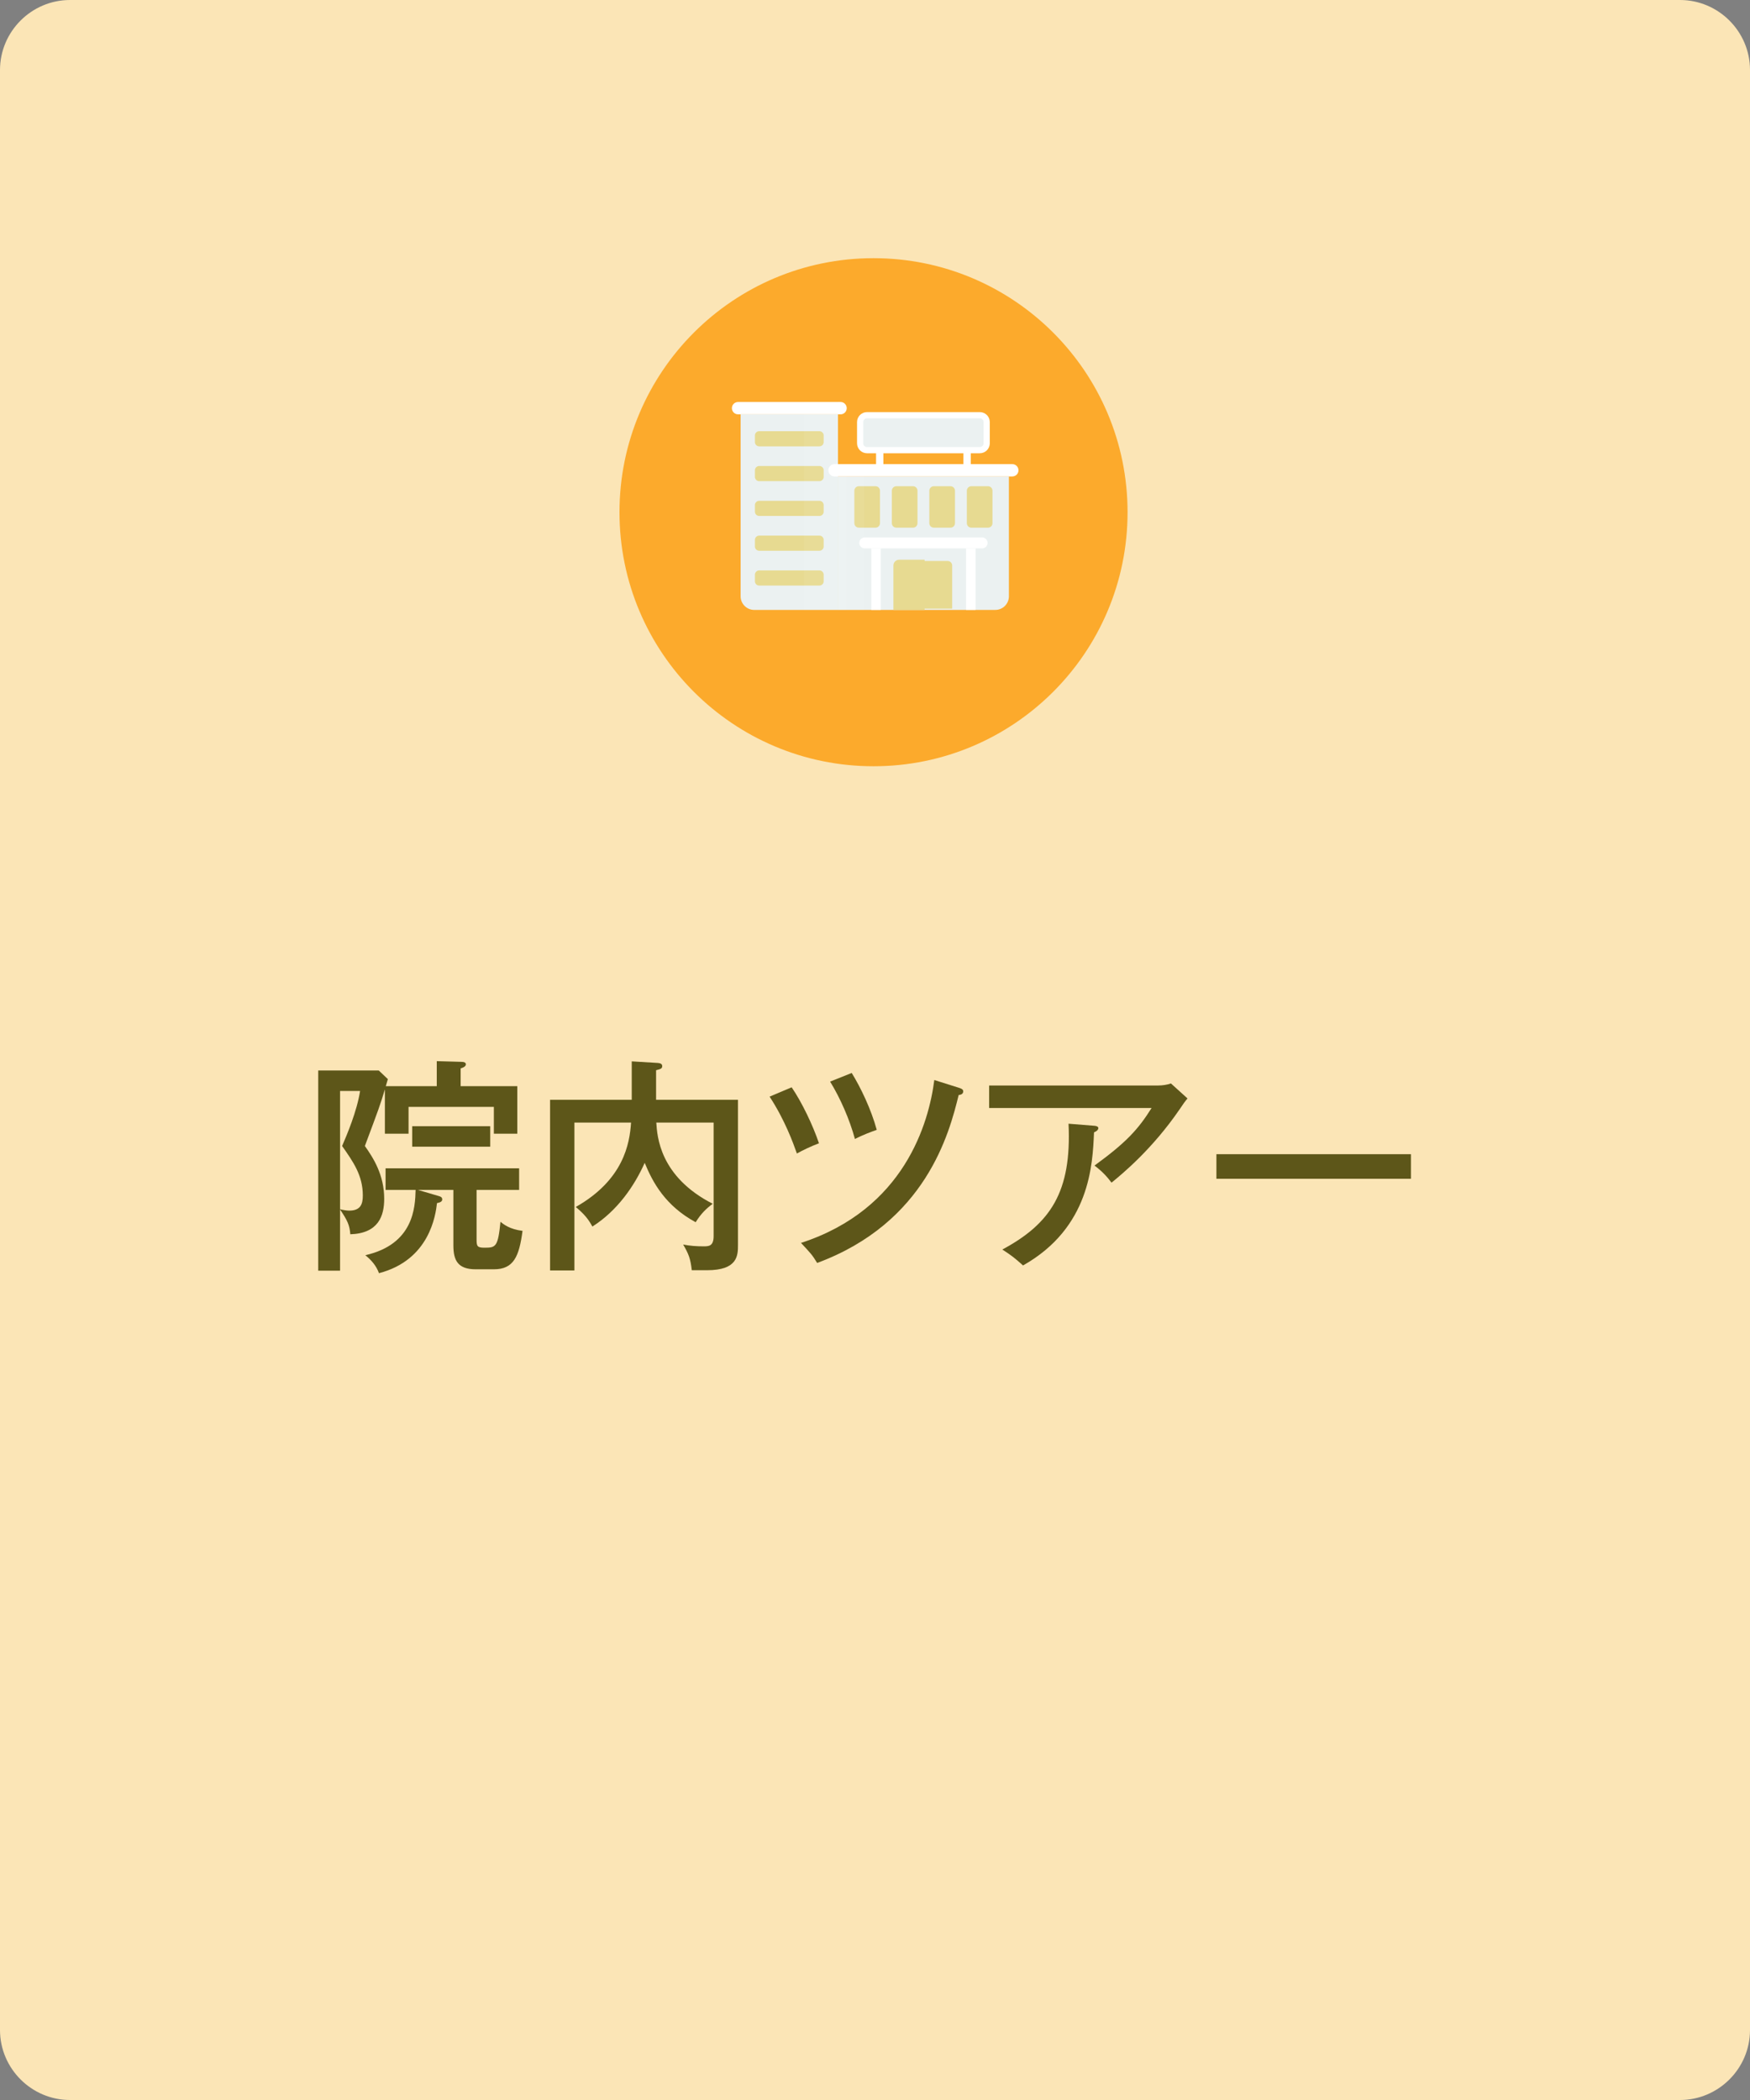 <?xml version="1.0" encoding="utf-8"?>
<!-- Generator: Adobe Illustrator 28.0.0, SVG Export Plug-In . SVG Version: 6.00 Build 0)  -->
<svg version="1.1" id="レイヤー_1" xmlns="http://www.w3.org/2000/svg" xmlns:xlink="http://www.w3.org/1999/xlink" x="0px"
	 y="0px" width="200px" height="240px" viewBox="0 0 200 240" style="enable-background:new 0 0 200 240;" xml:space="preserve">
<rect x="0" y="0" width="200" height="240" fill="#808080" stroke="none"/>
<style type="text/css">
	.st0{fill:#FBE5B6;}
	.st1{fill:#5D5619;}
	.st2{fill:#FCAA2C;}
	.st3{fill:#EBF1F1;}
	.st4{fill:#E7DA91;}
	.st5{fill:#FFFFFF;}
	.st6{opacity:0.06;}
	.st7{opacity:0.1;}
	.st8{fill:none;}
</style>
<path class="st0" d="M192,240H8c-4.4,0-8-3.6-8-8V8c0-4.4,3.6-8,8-8h184c4.4,0,8,3.6,8,8v224C200,236.4,196.4,240,192,240z"/>
<g>
	<path class="st1" d="M49.916,124.134v-2.86l2.782,0.078c0.338,0,0.546,0.078,0.546,0.286
		c0,0.234-0.286,0.364-0.598,0.468v2.028h6.474v5.434h-2.678V126.5h-9.751v3.067h-2.704v-5.069
		c-0.52,1.741-0.702,2.235-2.288,6.474c0.962,1.353,2.21,3.303,2.21,6.032c0,1.95-0.65,3.952-3.874,4.057
		c-0.078-1.066-0.338-1.586-1.17-2.834v6.994h-2.496v-22.881h6.917l1.04,0.987
		c-0.052,0.183-0.13,0.469-0.234,0.807H49.916z M38.865,124.68v13.521c0.312,0.078,0.729,0.156,1.04,0.156
		c1.274,0,1.56-0.702,1.56-1.717c0-2.313-1.092-3.848-2.366-5.668c0.546-1.273,1.69-3.952,2.054-6.292H38.865z
		 M49.968,136.64c0.364,0.104,0.572,0.156,0.572,0.442c0,0.208-0.182,0.338-0.598,0.416
		c-0.156,1.353-0.832,6.5-6.63,8.009c-0.312-0.858-0.858-1.482-1.56-2.055c5.512-1.248,5.694-5.434,5.747-7.462
		h-3.433v-2.47h15.263v2.47h-4.862v5.694c0,0.728,0.078,0.91,0.884,0.91c1.3,0,1.56-0.053,1.846-2.965
		c0.338,0.286,1.04,0.858,2.522,1.04c-0.39,2.938-1.014,4.394-3.276,4.394h-2.08c-2.054,0-2.548-1.04-2.548-2.731
		v-6.344h-4.056L49.968,136.64z M47.108,131.05V128.71h8.918v2.34H47.108z"/>
	<path class="st1" d="M84.34,125.693v16.564c0,1.195,0,2.912-3.536,2.912H79.062
		c-0.156-1.326-0.338-1.82-0.988-2.938c0.78,0.156,1.534,0.208,2.314,0.208c0.598,0,1.17,0,1.17-1.17v-12.975
		h-6.552c0.104,1.56,0.364,6.162,6.448,9.282c-0.702,0.52-1.3,1.066-1.95,2.106
		c-3.458-1.872-4.914-4.551-5.824-6.787c-1.144,2.574-3.094,5.461-5.98,7.281c-0.468-0.858-0.91-1.404-1.898-2.236
		c5.46-3.095,6.162-7.229,6.318-9.646h-6.474v16.9h-2.782v-19.501h9.335v-4.394l2.99,0.182
		c0.234,0.026,0.494,0.078,0.494,0.364s-0.208,0.338-0.702,0.468v3.38H84.34z"/>
	<path class="st1" d="M90.476,124.264c1.17,1.716,2.418,4.316,3.12,6.396c-0.91,0.338-1.924,0.832-2.522,1.17
		c-0.416-1.17-1.352-3.796-3.12-6.5L90.476,124.264z M109.665,124.342c0.311,0.103,0.416,0.208,0.416,0.39
		c0,0.338-0.339,0.391-0.52,0.416c-1.066,4.368-3.744,14.587-16.173,19.189c-0.572-0.936-0.702-1.066-1.846-2.289
		c11.83-3.848,14.612-13.729,15.236-18.616L109.665,124.342z M97.34,122.626c1.04,1.69,2.21,4.134,2.86,6.5
		c-0.728,0.26-1.508,0.546-2.496,1.04c-0.598-2.21-1.664-4.654-2.834-6.553L97.34,122.626z"/>
	<path class="st1" d="M132.389,124.056c0.442,0,1.014-0.078,1.43-0.234l1.898,1.717
		c-0.311,0.363-0.416,0.519-0.91,1.248c-3.094,4.523-6.526,7.357-7.774,8.372
		c-0.546-0.729-1.17-1.378-1.95-1.95c3.641-2.652,4.992-4.134,6.526-6.578h-18.564v-2.574H132.389z
		 M125.03,128.658c0.13,0,0.494,0.052,0.494,0.26c0,0.26-0.311,0.416-0.494,0.494
		c-0.156,3.718-0.468,10.895-8.112,15.21c-0.962-0.857-1.248-1.092-2.366-1.819
		c5.513-2.965,7.931-6.579,7.566-14.379L125.03,128.658z"/>
	<path class="st1" d="M161.249,131.908v2.808h-22.231v-2.808H161.249z"/>
</g>
<circle class="st2" cx="99.831" cy="58.539" r="29.033"/>
<g>
	<g>
		<g>
			<path class="st3" d="M95.77,47.353v22.352h-9.572c-0.86,0-1.556-0.697-1.556-1.556V47.353H95.77z"/>
		</g>
	</g>
	<g>
		<g>
			<path class="st3" d="M115.303,54.452v13.697c0,0.86-0.697,1.556-1.556,1.556H95.763V54.452H115.303z"/>
		</g>
	</g>
	<g>
		<g>
			<g>
				<path class="st4" d="M93.646,51.011h-6.881c-0.27,0-0.489-0.219-0.489-0.489v-0.753c0-0.27,0.219-0.489,0.489-0.489
					h6.881c0.27,0,0.489,0.219,0.489,0.489v0.753C94.135,50.792,93.916,51.011,93.646,51.011z"/>
			</g>
		</g>
		<g>
			<g>
				<path class="st4" d="M93.646,54.989h-6.881c-0.27,0-0.489-0.219-0.489-0.489v-0.753c0-0.27,0.219-0.489,0.489-0.489
					h6.881c0.27,0,0.489,0.219,0.489,0.489v0.753C94.135,54.77,93.916,54.989,93.646,54.989z"/>
			</g>
		</g>
		<g>
			<g>
				<path class="st4" d="M93.646,58.967h-6.881c-0.27,0-0.489-0.219-0.489-0.489V57.725c0-0.27,0.219-0.489,0.489-0.489
					h6.881c0.27,0,0.489,0.219,0.489,0.489v0.753C94.135,58.748,93.916,58.967,93.646,58.967z"/>
			</g>
		</g>
		<g>
			<g>
				<path class="st4" d="M93.646,62.944h-6.881c-0.27,0-0.489-0.219-0.489-0.489v-0.753c0-0.27,0.219-0.489,0.489-0.489
					h6.881c0.27,0,0.489,0.219,0.489,0.489v0.753C94.135,62.725,93.916,62.944,93.646,62.944z"/>
			</g>
		</g>
		<g>
			<g>
				<path class="st4" d="M93.646,66.922h-6.881c-0.27,0-0.489-0.219-0.489-0.489v-0.753c0-0.27,0.219-0.489,0.489-0.489
					h6.881c0.27,0,0.489,0.219,0.489,0.489v0.753C94.135,66.703,93.916,66.922,93.646,66.922z"/>
			</g>
		</g>
	</g>
	<g>
		<g>
			<path class="st5" d="M96.767,46.649c0,0.195-0.079,0.371-0.206,0.497c-0.127,0.128-0.303,0.206-0.497,0.206h-11.714
				c-0.389,0-0.705-0.314-0.705-0.704c0-0.195,0.079-0.371,0.206-0.499c0.128-0.127,0.304-0.206,0.499-0.206h11.714
				C96.451,45.944,96.767,46.26,96.767,46.649z"/>
		</g>
	</g>
	<g>
		<g>
			<path class="st5" d="M116.398,53.748c0,0.195-0.079,0.371-0.206,0.497c-0.128,0.127-0.304,0.206-0.499,0.206H95.374
				c-0.388,0-0.704-0.314-0.704-0.704c0-0.195,0.079-0.371,0.206-0.499c0.127-0.127,0.303-0.206,0.497-0.206h20.319
				C116.082,53.043,116.398,53.359,116.398,53.748z"/>
		</g>
	</g>
	<g>
		<g>
			<g>
				<path class="st3" d="M111.98,51.446H99.087c-0.434,0-0.786-0.352-0.786-0.786V48.238
					c0-0.434,0.352-0.786,0.786-0.786h12.893c0.434,0,0.786,0.352,0.786,0.786v2.422
					C112.766,51.094,112.414,51.446,111.98,51.446z"/>
			</g>
			<g>
				<path class="st5" d="M111.98,51.8H99.087c-0.629,0-1.14-0.511-1.14-1.14v-2.422c0-0.628,0.511-1.14,1.14-1.14
					h12.893c0.629,0,1.14,0.511,1.14,1.14v2.422C113.12,51.288,112.609,51.8,111.98,51.8z M99.087,47.806
					c-0.238,0-0.432,0.194-0.432,0.432v2.422c0,0.238,0.194,0.432,0.432,0.432h12.893
					c0.238,0,0.432-0.194,0.432-0.432v-2.422c0-0.238-0.194-0.432-0.432-0.432H99.087z"/>
			</g>
		</g>
		<g>
			<g>
				<g>
					<rect x="100.122" y="51.446" class="st5" width="0.839" height="1.598"/>
				</g>
			</g>
			<g>
				<g>
					<rect x="110.106" y="51.446" class="st5" width="0.839" height="1.598"/>
				</g>
			</g>
		</g>
	</g>
	<g>
		<g>
			<g>
				<g>
					<g>
						<path class="st4" d="M100.06,60.305h-1.909c-0.282,0-0.511-0.229-0.511-0.511v-3.713
							c0-0.282,0.229-0.511,0.511-0.511h1.909c0.282,0,0.511,0.229,0.511,0.511v3.713
							C100.57,60.076,100.342,60.305,100.06,60.305z"/>
					</g>
				</g>
			</g>
		</g>
		<g>
			<g>
				<g>
					<g>
						<path class="st4" d="M104.345,60.305h-1.909c-0.282,0-0.511-0.229-0.511-0.511v-3.713
							c0-0.282,0.229-0.511,0.511-0.511h1.909c0.282,0,0.511,0.229,0.511,0.511v3.713
							C104.856,60.076,104.627,60.305,104.345,60.305z"/>
					</g>
				</g>
			</g>
		</g>
		<g>
			<g>
				<path class="st4" d="M108.63,60.305h-1.909c-0.282,0-0.511-0.229-0.511-0.511v-3.713
					c0-0.282,0.229-0.511,0.511-0.511h1.909c0.282,0,0.511,0.229,0.511,0.511v3.713
					C109.141,60.076,108.913,60.305,108.63,60.305z"/>
			</g>
		</g>
		<g>
			<g>
				<path class="st4" d="M112.916,60.305h-1.909c-0.282,0-0.511-0.229-0.511-0.511v-3.713
					c0-0.282,0.229-0.511,0.511-0.511h1.909c0.282,0,0.511,0.229,0.511,0.511v3.713
					C113.427,60.076,113.198,60.305,112.916,60.305z"/>
			</g>
		</g>
	</g>
	<g class="st6">
		<g>
			<path class="st5" d="M95.77,53.043h0.996v16.662h-4.883v-23.761h4.179c0.388,0,0.704,0.316,0.704,0.705
				c0,0.195-0.079,0.371-0.206,0.497c-0.127,0.128-0.303,0.206-0.497,0.206h-0.293V53.043z"/>
		</g>
	</g>
	<g class="st7">
		<g>
			<path class="st5" d="M96.063,47.353h-0.293v-1.409h0.293c0.388,0,0.704,0.316,0.704,0.705
				c0,0.195-0.079,0.371-0.206,0.497C96.434,47.275,96.258,47.353,96.063,47.353z"/>
		</g>
	</g>
	<g class="st6">
		<g>
			<rect x="95.77" y="53.043" class="st5" width="2.999" height="16.662"/>
		</g>
	</g>
	<g>
		<g>
			<path class="st5" d="M112.239,62.672H98.828c-0.345,0-0.625-0.28-0.625-0.625l0,0c0-0.345,0.28-0.625,0.625-0.625
				h13.411c0.345,0,0.625,0.28,0.625,0.625l0,0C112.864,62.393,112.584,62.672,112.239,62.672z"/>
		</g>
	</g>
	<g>
		<g>
			<g>
				<rect x="99.576" y="62.672" class="st5" width="1.082" height="7.033"/>
			</g>
		</g>
		<g>
			<g>
				<rect x="110.409" y="62.672" class="st5" width="1.082" height="7.033"/>
			</g>
		</g>
	</g>
	<g>
		<g>
			<g>
				<g>
					<path class="st4" d="M102.247,69.561v-4.94c0-0.28,0.228-0.507,0.507-0.507h2.77v5.447H102.247z"/>
				</g>
			</g>
			<g>
				<g>
					<path class="st4" d="M105.38,64.259v5.158h-2.989v-4.795c0-0.2,0.163-0.363,0.363-0.363H105.38 M105.669,63.97
						h-2.914c-0.36,0-0.651,0.292-0.651,0.651v5.084h3.566V63.97L105.669,63.97z"/>
				</g>
			</g>
		</g>
		<g>
			<g>
				<g>
					<g>
						<g>
							<path class="st4" d="M105.542,69.561v-5.447h2.77c0.28,0,0.507,0.228,0.507,0.507v4.94H105.542z"/>
						</g>
					</g>
				</g>
			</g>
			<g>
				<g>
					<path class="st8" d="M108.312,64.259c0.2,0,0.363,0.163,0.363,0.363v4.795h-2.989v-5.158H108.312
						 M108.312,63.97h-2.914v5.735h3.566v-5.084C108.964,64.262,108.672,63.97,108.312,63.97L108.312,63.97z"/>
				</g>
			</g>
		</g>
	</g>
</g>
</svg>
